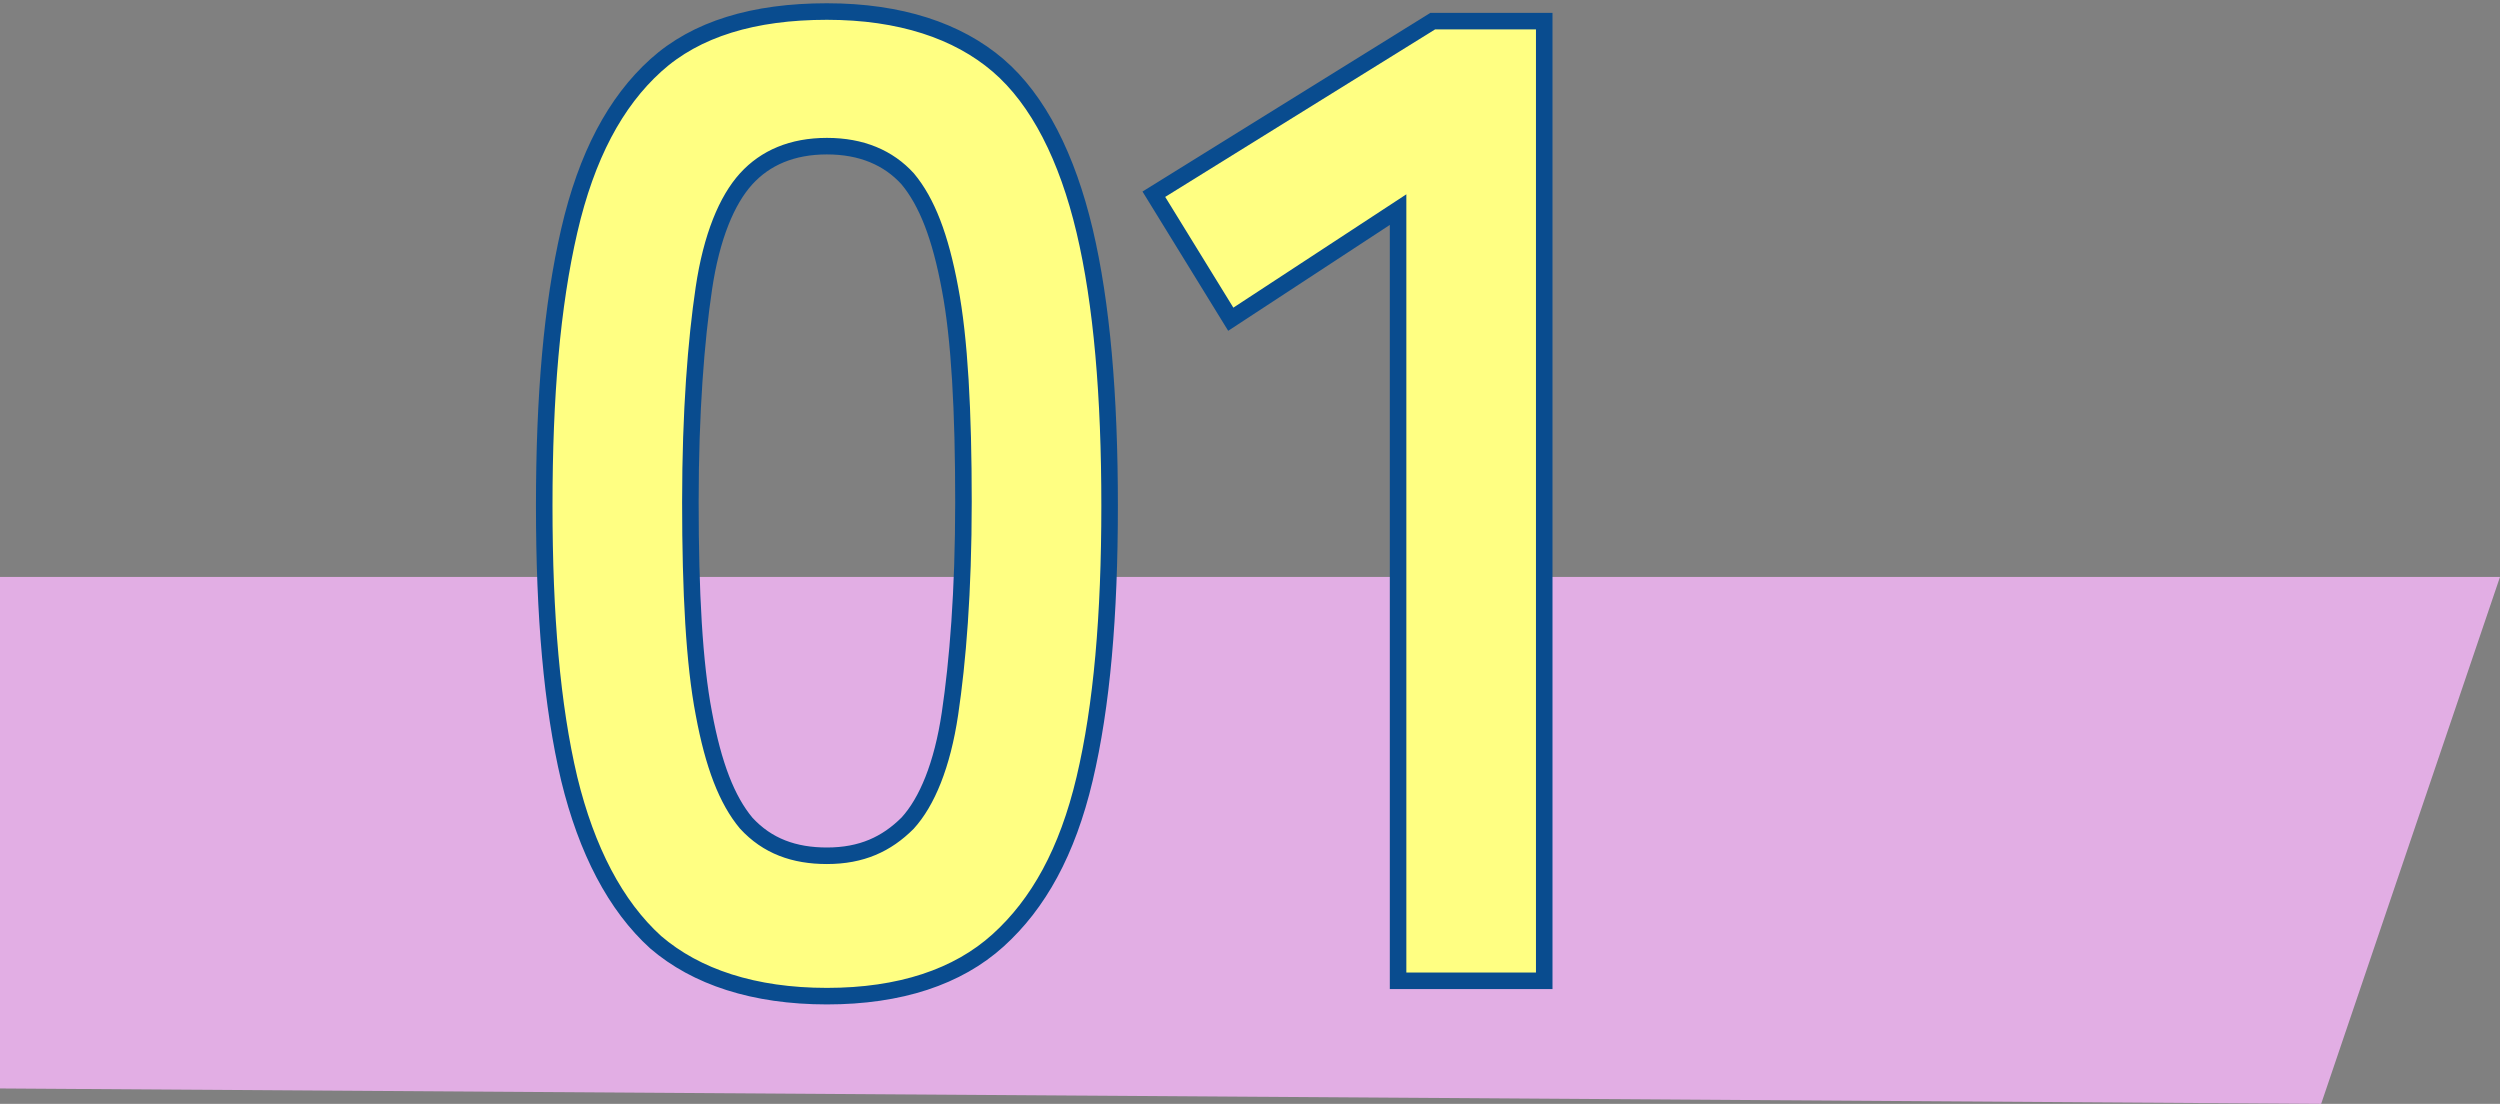 <?xml version="1.0" encoding="utf-8"?>
<!-- Generator: Adobe Illustrator 27.4.0, SVG Export Plug-In . SVG Version: 6.00 Build 0)  -->
<svg version="1.1" id="_レイヤー_2" xmlns="http://www.w3.org/2000/svg" xmlns:xlink="http://www.w3.org/1999/xlink" x="0px"
	 y="0px" viewBox="0 0 130 57.4" style="enable-background:new 0 0 130 57.4;" xml:space="preserve">
<rect x="0" y="0" width="130" height="57.4" fill="#808080" stroke="none"/>
<style type="text/css">
	.st0{fill:#E2AEE4;}
	.st1{fill:#FFFF82;stroke:#094C8F;stroke-width:0.86;stroke-miterlimit:10;}
</style>
<g id="_レイヤー_3">
	<polygon class="st0" points="120.7,57.4 0,56.6 0,30 130,30 	"/>
	<path class="st1" d="M43,51.8c-3.8,0-6.8-1-8.9-2.8c-2.1-1.9-3.6-4.8-4.5-8.5c-0.9-3.8-1.3-8.5-1.3-14.2s0.4-10.4,1.3-14.3
		s2.4-6.7,4.5-8.6s5.1-2.8,8.9-2.8s6.8,1,8.9,2.8s3.6,4.8,4.5,8.6c0.9,3.8,1.3,8.6,1.3,14.3s-0.4,10.4-1.3,14.2S54,47,51.9,48.9
		C49.8,50.8,46.8,51.8,43,51.8z M43,44.5c1.8,0,3.1-0.6,4.2-1.7c1-1.1,1.8-3,2.2-5.7s0.7-6.3,0.7-11s-0.2-8.5-0.7-11.1
		c-0.5-2.7-1.2-4.5-2.2-5.7c-1-1.1-2.4-1.7-4.2-1.7s-3.2,0.6-4.2,1.7c-1,1.1-1.8,3-2.2,5.7s-0.7,6.4-0.7,11.1s0.2,8.4,0.7,11
		c0.5,2.7,1.2,4.5,2.2,5.7C39.9,44,41.3,44.5,43,44.5z"/>
	<path class="st1" d="M72.7,51V10.9L64,16.6L60,10.1l14.5-9h5.8v49.9L72.7,51L72.7,51z"/>
</g>
</svg>
